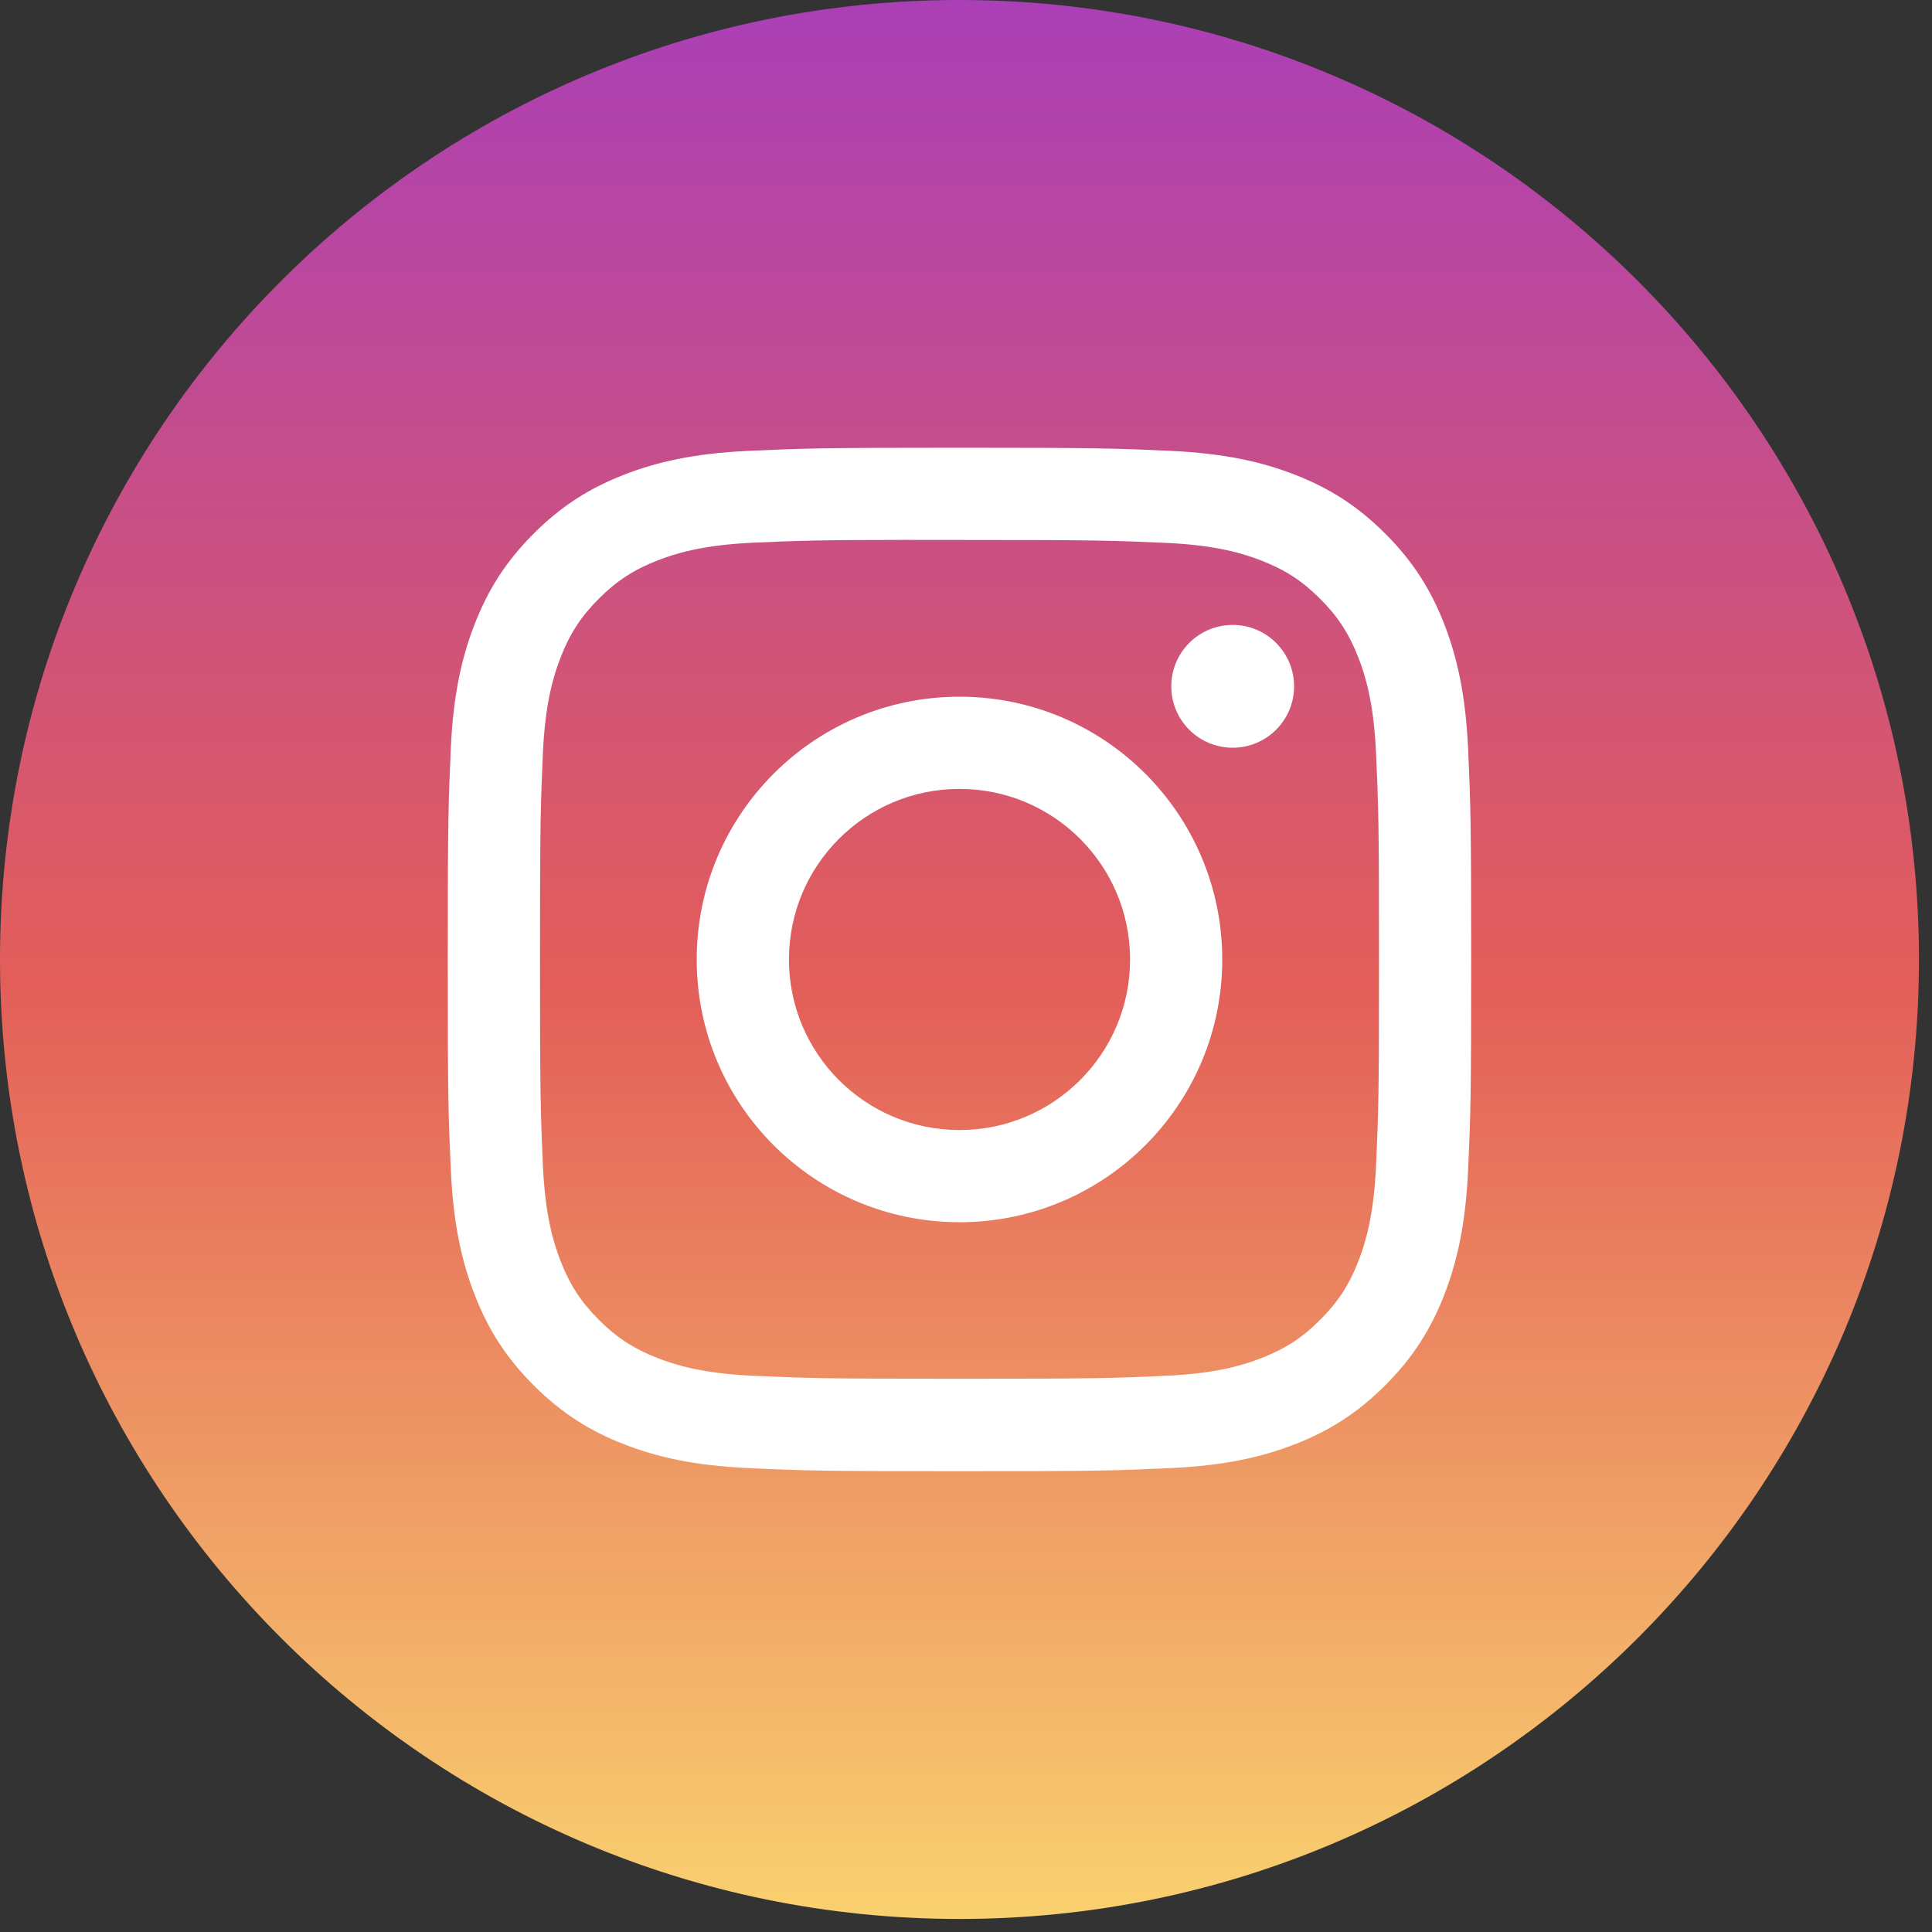 <svg width="44" height="44" viewBox="0 0 44 44" fill="none" xmlns="http://www.w3.org/2000/svg">
<rect x="0" y="0" width="44" height="44" fill="#333333" stroke="none"/>
<path d="M0 21.851C0 9.783 9.783 0 21.851 0C33.919 0 43.703 9.783 43.703 21.851C43.703 33.919 33.919 43.703 21.851 43.703C9.783 43.703 0 33.919 0 21.851Z" fill="url(#paint0_linear)"/>
<path fill-rule="evenodd" clip-rule="evenodd" d="M21.852 10.197C18.687 10.197 18.29 10.211 17.047 10.268C15.806 10.325 14.96 10.521 14.218 10.809C13.452 11.107 12.802 11.505 12.154 12.153C11.506 12.801 11.107 13.451 10.809 14.217C10.52 14.959 10.323 15.806 10.267 17.046C10.212 18.289 10.197 18.686 10.197 21.852C10.197 25.017 10.211 25.413 10.268 26.656C10.325 27.896 10.521 28.743 10.809 29.484C11.107 30.251 11.505 30.901 12.153 31.549C12.801 32.197 13.451 32.596 14.217 32.894C14.959 33.182 15.806 33.378 17.046 33.435C18.289 33.492 18.686 33.506 21.851 33.506C25.016 33.506 25.412 33.492 26.655 33.435C27.896 33.378 28.744 33.182 29.485 32.894C30.252 32.596 30.901 32.197 31.548 31.549C32.197 30.901 32.595 30.251 32.894 29.485C33.18 28.743 33.377 27.896 33.435 26.656C33.491 25.413 33.505 25.017 33.505 21.852C33.505 18.686 33.491 18.289 33.435 17.046C33.377 15.805 33.18 14.959 32.894 14.217C32.595 13.451 32.197 12.801 31.548 12.153C30.9 11.505 30.252 11.107 29.485 10.809C28.742 10.521 27.894 10.325 26.654 10.268C25.411 10.211 25.015 10.197 21.849 10.197H21.852ZM20.807 12.297C21.01 12.297 21.228 12.297 21.464 12.297L21.852 12.297C24.964 12.297 25.333 12.309 26.562 12.364C27.698 12.416 28.315 12.606 28.726 12.766C29.269 12.977 29.657 13.23 30.065 13.637C30.473 14.045 30.725 14.434 30.937 14.978C31.096 15.388 31.287 16.005 31.338 17.141C31.394 18.369 31.406 18.739 31.406 21.849C31.406 24.959 31.394 25.328 31.338 26.557C31.286 27.693 31.096 28.31 30.937 28.72C30.726 29.264 30.473 29.651 30.065 30.059C29.657 30.467 29.27 30.719 28.726 30.93C28.315 31.091 27.698 31.28 26.562 31.332C25.333 31.388 24.964 31.4 21.852 31.4C18.741 31.4 18.372 31.388 17.143 31.332C16.007 31.279 15.39 31.09 14.979 30.93C14.435 30.719 14.047 30.466 13.639 30.058C13.231 29.651 12.979 29.263 12.767 28.719C12.607 28.309 12.417 27.692 12.365 26.556C12.31 25.327 12.298 24.958 12.298 21.846C12.298 18.734 12.31 18.367 12.365 17.138C12.417 16.002 12.607 15.385 12.767 14.974C12.978 14.43 13.231 14.042 13.639 13.634C14.047 13.226 14.435 12.974 14.979 12.762C15.39 12.602 16.007 12.412 17.143 12.36C18.218 12.312 18.635 12.297 20.807 12.295V12.297ZM26.675 15.631C26.675 14.858 27.301 14.233 28.073 14.233V14.232C28.845 14.232 29.472 14.858 29.472 15.631C29.472 16.403 28.845 17.029 28.073 17.029C27.301 17.029 26.675 16.403 26.675 15.631ZM21.852 15.867C18.547 15.867 15.867 18.546 15.867 21.852C15.867 25.157 18.547 27.835 21.852 27.835C25.158 27.835 27.836 25.157 27.836 21.852C27.836 18.546 25.157 15.867 21.852 15.867ZM25.737 21.852C25.737 19.706 23.998 17.967 21.852 17.967C19.707 17.967 17.968 19.706 17.968 21.852C17.968 23.997 19.707 25.736 21.852 25.736C23.998 25.736 25.737 23.997 25.737 21.852Z" fill="white"/>
<defs>
<linearGradient id="paint0_linear" x1="21.851" y1="0" x2="21.851" y2="43.703" gradientUnits="userSpaceOnUse">
<stop stop-color="#AB3FB7"/>
<stop offset="0.513" stop-color="#E35E59"/>
<stop offset="1" stop-color="#F9D16F"/>
</linearGradient>
</defs>
</svg>
